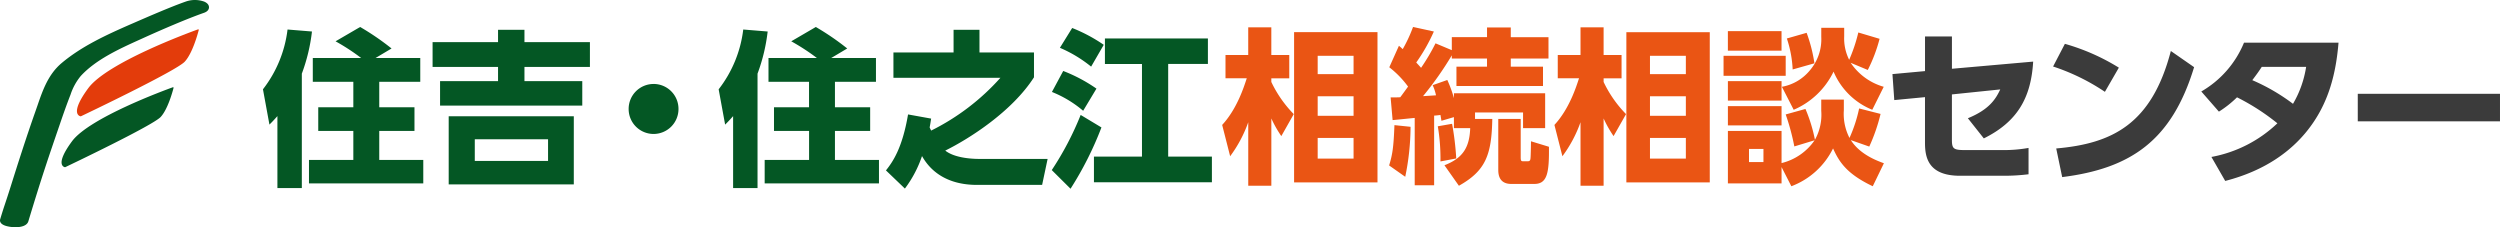 <svg xmlns="http://www.w3.org/2000/svg" xmlns:xlink="http://www.w3.org/1999/xlink" width="463.225" height="42.103" viewBox="0 0 463.225 42.103">
  <defs>
    <clipPath id="clip-path">
      <rect id="長方形_1347" data-name="長方形 1347" width="38.723" height="42.103" transform="translate(0 0)" fill="none"/>
    </clipPath>
  </defs>
  <g id="グループ_3331" data-name="グループ 3331" transform="translate(-165 -44.673)">
    <g id="logo" transform="translate(213.723 49.673)">
      <g id="グループ_3218" data-name="グループ 3218" transform="translate(0 0)">
        <g id="グループ_3593" data-name="グループ 3593">
          <path id="パス_2324" data-name="パス 2324" d="M2.888-.673H7.413v-21.2a33.226,33.226,0,0,0,1.878-7.809l-4.525-.37A22.392,22.392,0,0,1,.21-18.976l1.2,6.544c.462-.463.739-.741,1.478-1.574ZM9.445-24.779v4.414h7.511v4.722h-6.5v4.383h6.5v5.371H8.737v4.352H29.917V-5.889H21.759V-11.26h6.526v-4.383H21.759v-4.722h7.6v-4.414H21.082l2.955-1.759a48,48,0,0,0-5.818-3.982l-4.556,2.654A39.484,39.484,0,0,1,18.4-24.779Zm51.348-2.932H48.664V-30H43.769v2.284H31.64v4.6H43.769v2.624H33.026v4.537H59.377v-4.537H48.664v-2.624H60.793ZM57.807-13.976H34.626V-1.352h23.18ZM53.035-5.7H39.46V-9.716H53.035Zm19.552-14.26a4.617,4.617,0,0,0-4.618,4.63,4.618,4.618,0,0,0,4.618,4.63,4.618,4.618,0,0,0,4.618-4.63A4.617,4.617,0,0,0,72.588-19.964ZM87.324-.673H91.85v-21.2a33.226,33.226,0,0,0,1.878-7.809l-4.525-.37a22.392,22.392,0,0,1-4.556,11.081l1.2,6.544c.462-.463.739-.741,1.478-1.574Zm6.557-24.106v4.414h7.511v4.722H94.9v4.383h6.5v5.371H93.173v4.352h21.179V-5.889h-8.158V-11.26h6.526v-4.383h-6.526v-4.722h7.6v-4.414h-8.281l2.955-1.759a48,48,0,0,0-5.818-3.982L98.1-27.866a39.484,39.484,0,0,1,4.741,3.087Zm42.974,3.673a42.537,42.537,0,0,1-12.837,9.784c-.062-.123-.092-.185-.277-.586.154-.772.154-.926.277-1.636l-4.279-.772c-1.077,6.389-2.924,8.889-4.094,10.371L119.155-.58A21.4,21.4,0,0,0,122.326-6.6c.708,1.2,3.109,5.34,10.189,5.34h12.067L145.6-6.074H132.977c-2.093,0-4.833-.34-6.342-1.543,4.556-2.253,12.406-7.284,16.439-13.581v-4.6h-10.1V-30h-4.8v4.2H117.031v4.692Zm11.021-5.556a24.224,24.224,0,0,1,5.787,3.488L156-27.217a29.322,29.322,0,0,0-5.849-3.117Zm8.342-1.728v4.722h6.865V-6.506h-8.9v4.753h21.857V-6.506h-8.1V-23.668H175.3V-28.39Zm-9.82,9.908a20.822,20.822,0,0,1,5.787,3.488l2.463-4.105a29.072,29.072,0,0,0-6.157-3.272Zm5.326,4.259a56.183,56.183,0,0,1-5.356,10.217l3.479,3.457a62.336,62.336,0,0,0,5.726-11.359Z" transform="translate(-0.21 30.52)" fill="#045724"/>
          <path id="パス_2326" data-name="パス 2326" d="M358.519-17.01v8.426c0,2.624.493,6.142,6.5,6.142h8.1a36.871,36.871,0,0,0,4.587-.278V-7.6a25.739,25.739,0,0,1-4.71.4H366.03c-2.216,0-2.524-.216-2.524-1.914v-8.4l8.958-.926c-.8,1.7-1.97,3.7-6,5.34l2.955,3.735c6.1-3.025,8.743-7.377,9.143-14.229l-15.053,1.327v-5.988h-4.987v6.42l-6.034.556.339,4.815Zm35.921-5.463a39.39,39.39,0,0,0-10-4.414l-2.186,4.2a39.172,39.172,0,0,1,9.6,4.692Zm-10.5,20.279c12.775-1.605,20.317-6.821,24.443-20.371l-4.31-2.994C400.534-11.979,393.177-8.4,382.834-7.5Zm29.038-12.13a19.824,19.824,0,0,0,3.355-2.654,41.142,41.142,0,0,1,7.48,4.815,24.011,24.011,0,0,1-12.221,6.235l2.555,4.445c7.665-1.975,12.283-5.71,15.084-9.167,4.187-5.155,5.449-10.957,5.911-16.452H417.628a18.567,18.567,0,0,1-7.911,9.044Zm16.162-8.3a19.31,19.31,0,0,1-2.432,6.852,36.35,36.35,0,0,0-7.542-4.383c.954-1.266,1.231-1.667,1.755-2.469Zm9.569,5v5.093h26.351v-5.093Z" transform="translate(-50.56 30.009)" fill="#3b3b3b"/>
          <path id="パス_2325" data-name="パス 2325" d="M239.063-29.038H223.609V-1.2h15.454ZM234.63-13.543h-6.649v-3.611h6.649Zm0-7.716h-6.649v-3.4h6.649Zm0,15.649h-6.649V-9.438h6.649Zm-11.082-8.241a21.883,21.883,0,0,1-4.156-5.957v-.679h3.325V-24.81h-3.325v-5.124h-4.279v5.124H210.9v4.321h3.94c-.493,1.512-1.785,5.648-4.556,8.642l1.478,5.8a23.831,23.831,0,0,0,3.355-6.3V-.58h4.279V-13.05a20.8,20.8,0,0,0,1.847,3.272Zm29.676,2.593h3.017c-.123,3.642-1.416,5.587-4.772,6.883l2.678,3.8c4.956-2.778,6.064-5.71,6.188-12.377h-3.2v-1.2h8.9v2.9h4.094V-17.71h-16.9v.9a22.559,22.559,0,0,0-1.231-3.364l-2.709.957a9,9,0,0,1,.616,1.883c-.369.031-1.909.123-2.4.154a60.841,60.841,0,0,0,5.326-7.562v.586h6.526v1.512h-5.664v3.58h16.038v-3.58h-5.972v-1.512h6.988v-3.951h-6.988V-29.9h-4.4v1.79h-6.526V-25.7l-3.017-1.266a37.844,37.844,0,0,1-2.678,4.537c-.462-.525-.646-.71-.893-.988a32.5,32.5,0,0,0,3.263-5.741L245.651-30a26.566,26.566,0,0,1-1.909,4.105c-.185-.154-.277-.278-.708-.617l-1.785,3.982a17.811,17.811,0,0,1,3.479,3.58c-.339.463-.954,1.327-1.447,1.975-.616.031-1.139.031-1.785.031l.369,4.2c.462-.031,3.417-.34,4.094-.4V-.672h3.6v-12.9c.493-.031.985-.093,1.17-.123.031.185.123.71.185,1.08l2.309-.679ZM261.443-3.6c0,.679,0,2.685,2.4,2.685h4.279c2.37,0,2.771-1.975,2.709-6.883l-3.325-1.019c0,.216-.031,2.531-.092,3.148-.031.4-.154.556-.523.556h-.8c-.369,0-.493-.031-.493-.741v-7.1h-4.156Zm-19.24-8.21c-.154,4.136-.369,5.463-.985,7.47l2.986,2.1a46.344,46.344,0,0,0,.985-9.26Zm8.035.216a35.9,35.9,0,0,1,.493,6.513l2.924-.556a52.33,52.33,0,0,0-.77-6.42Zm50.393-17.439H285.177V-1.2h15.454ZM296.2-13.543h-6.649v-3.611H296.2Zm0-7.716h-6.649v-3.4H296.2Zm0,15.649h-6.649V-9.438H296.2Zm-11.082-8.241a21.884,21.884,0,0,1-4.156-5.957v-.679h3.325V-24.81H280.96v-5.124h-4.279v5.124h-4.217v4.321h3.94c-.493,1.512-1.785,5.648-4.556,8.642l1.478,5.8a23.83,23.83,0,0,0,3.355-6.3V-.58h4.279V-13.05a20.794,20.794,0,0,0,1.847,3.272Zm34.94,4.846a10.44,10.44,0,0,1-6.126,4.229v-5.957h-9.943v9.723h9.943V-4.037l1.816,3.55a14.139,14.139,0,0,0,7.727-7.007c1.108,2.438,2.463,4.692,7.357,7.007l2.063-4.259c-1.17-.432-4.4-1.574-6.126-4.29l3.417,1.2a33,33,0,0,0,2.093-6.05L328.306-14.9a26.388,26.388,0,0,1-1.785,5.463,9.724,9.724,0,0,1-1.047-5.124v-1.975h-4.187v2.068a9.528,9.528,0,0,1-1.17,5.371,28.482,28.482,0,0,0-1.755-5.71L314.7-13.79a42.256,42.256,0,0,1,1.6,5.926Zm-16.069-6.328v3.58h9.943v-3.58Zm6.588,10.371H307.9V-7.4h2.678Zm-6.588-15v3.611h9.943v-3.611Zm28.875,1.049a11.035,11.035,0,0,1-6.126-4.445l3.171,1.327a28.555,28.555,0,0,0,2.186-5.772l-3.94-1.173a29.24,29.24,0,0,1-1.693,5.062,8.834,8.834,0,0,1-.923-4.352v-1.574h-4.248v1.667a8.863,8.863,0,0,1-2.155,6.266,8.682,8.682,0,0,1-5.141,2.994l2.186,4.259a14.551,14.551,0,0,0,7.388-7.068,13.124,13.124,0,0,0,7.173,7.068ZM303.986-29.223v3.611h9.943v-3.611Zm16.038,5.957a28.021,28.021,0,0,0-1.447-5.648l-3.663,1.049a21,21,0,0,1,1.077,5.741Zm-16.839-1.389v3.7H314.7v-3.7Z" transform="translate(-32.551 29.995)" fill="#ea5514"/>
        </g>
      </g>
    </g>
    <g id="logo_symbol" transform="translate(165 44.673)">
      <g id="グループ_3594" data-name="グループ 3594" transform="translate(46 7)">
        <g id="グループ_3594-2" data-name="グループ 3594" transform="translate(-46 -7)" clip-path="url(#clip-path)">
          <path id="パス_2327" data-name="パス 2327" d="M37.85.305A5.1,5.1,0,0,0,34.511.258c-2.824.986-7.137,2.863-9.991,4.106l-.135.058C19.663,6.478,15.12,8.579,11.429,11.68c-2.5,2.1-3.516,5.052-4.5,7.909-.117.336-.232.672-.351,1.007C4.888,25.37,3.325,30.284,1.993,34.514.911,37.948.865,37.863.034,40.62c-.076.253-.125.879,1.065,1.238A6.5,6.5,0,0,0,2.88,42.1c1.062,0,2.127-.272,2.379-1.109,2.564-8.5,3.746-11.889,5.815-17.929.607-1.772,1.261-3.657,1.992-5.515a10.636,10.636,0,0,1,1.892-3.459c2.814-3.067,7.154-5.032,10.982-6.765l.662-.3c3.4-1.545,8.131-3.579,11.2-4.65.781-.273.913-.738.923-.991S38.631.643,37.85.305" fill="#045724"/>
          <path id="パス_2328" data-name="パス 2328" d="M36.823,5.564a.1.1,0,0,0-.135-.123c-1.828.66-16.868,6.2-20.334,10.9-3.408,4.624-1.7,5.156-1.419,5.21A.1.1,0,0,0,15,21.542c.782-.373,17.644-8.407,19.228-10.113,1.418-1.528,2.377-5.017,2.6-5.865" fill="#e33c0b"/>
          <path id="パス_2329" data-name="パス 2329" d="M32.16,16.279a.1.1,0,0,0-.125-.113c-1.681.607-15.513,5.7-18.7,10.022C10.2,30.441,11.771,30.93,12.03,30.98a.1.1,0,0,0,.06-.007c.719-.342,16.226-7.731,17.682-9.3,1.3-1.405,2.187-4.614,2.388-5.394" fill="#045724"/>
        </g>
      </g>
    </g>
  </g>
</svg>
